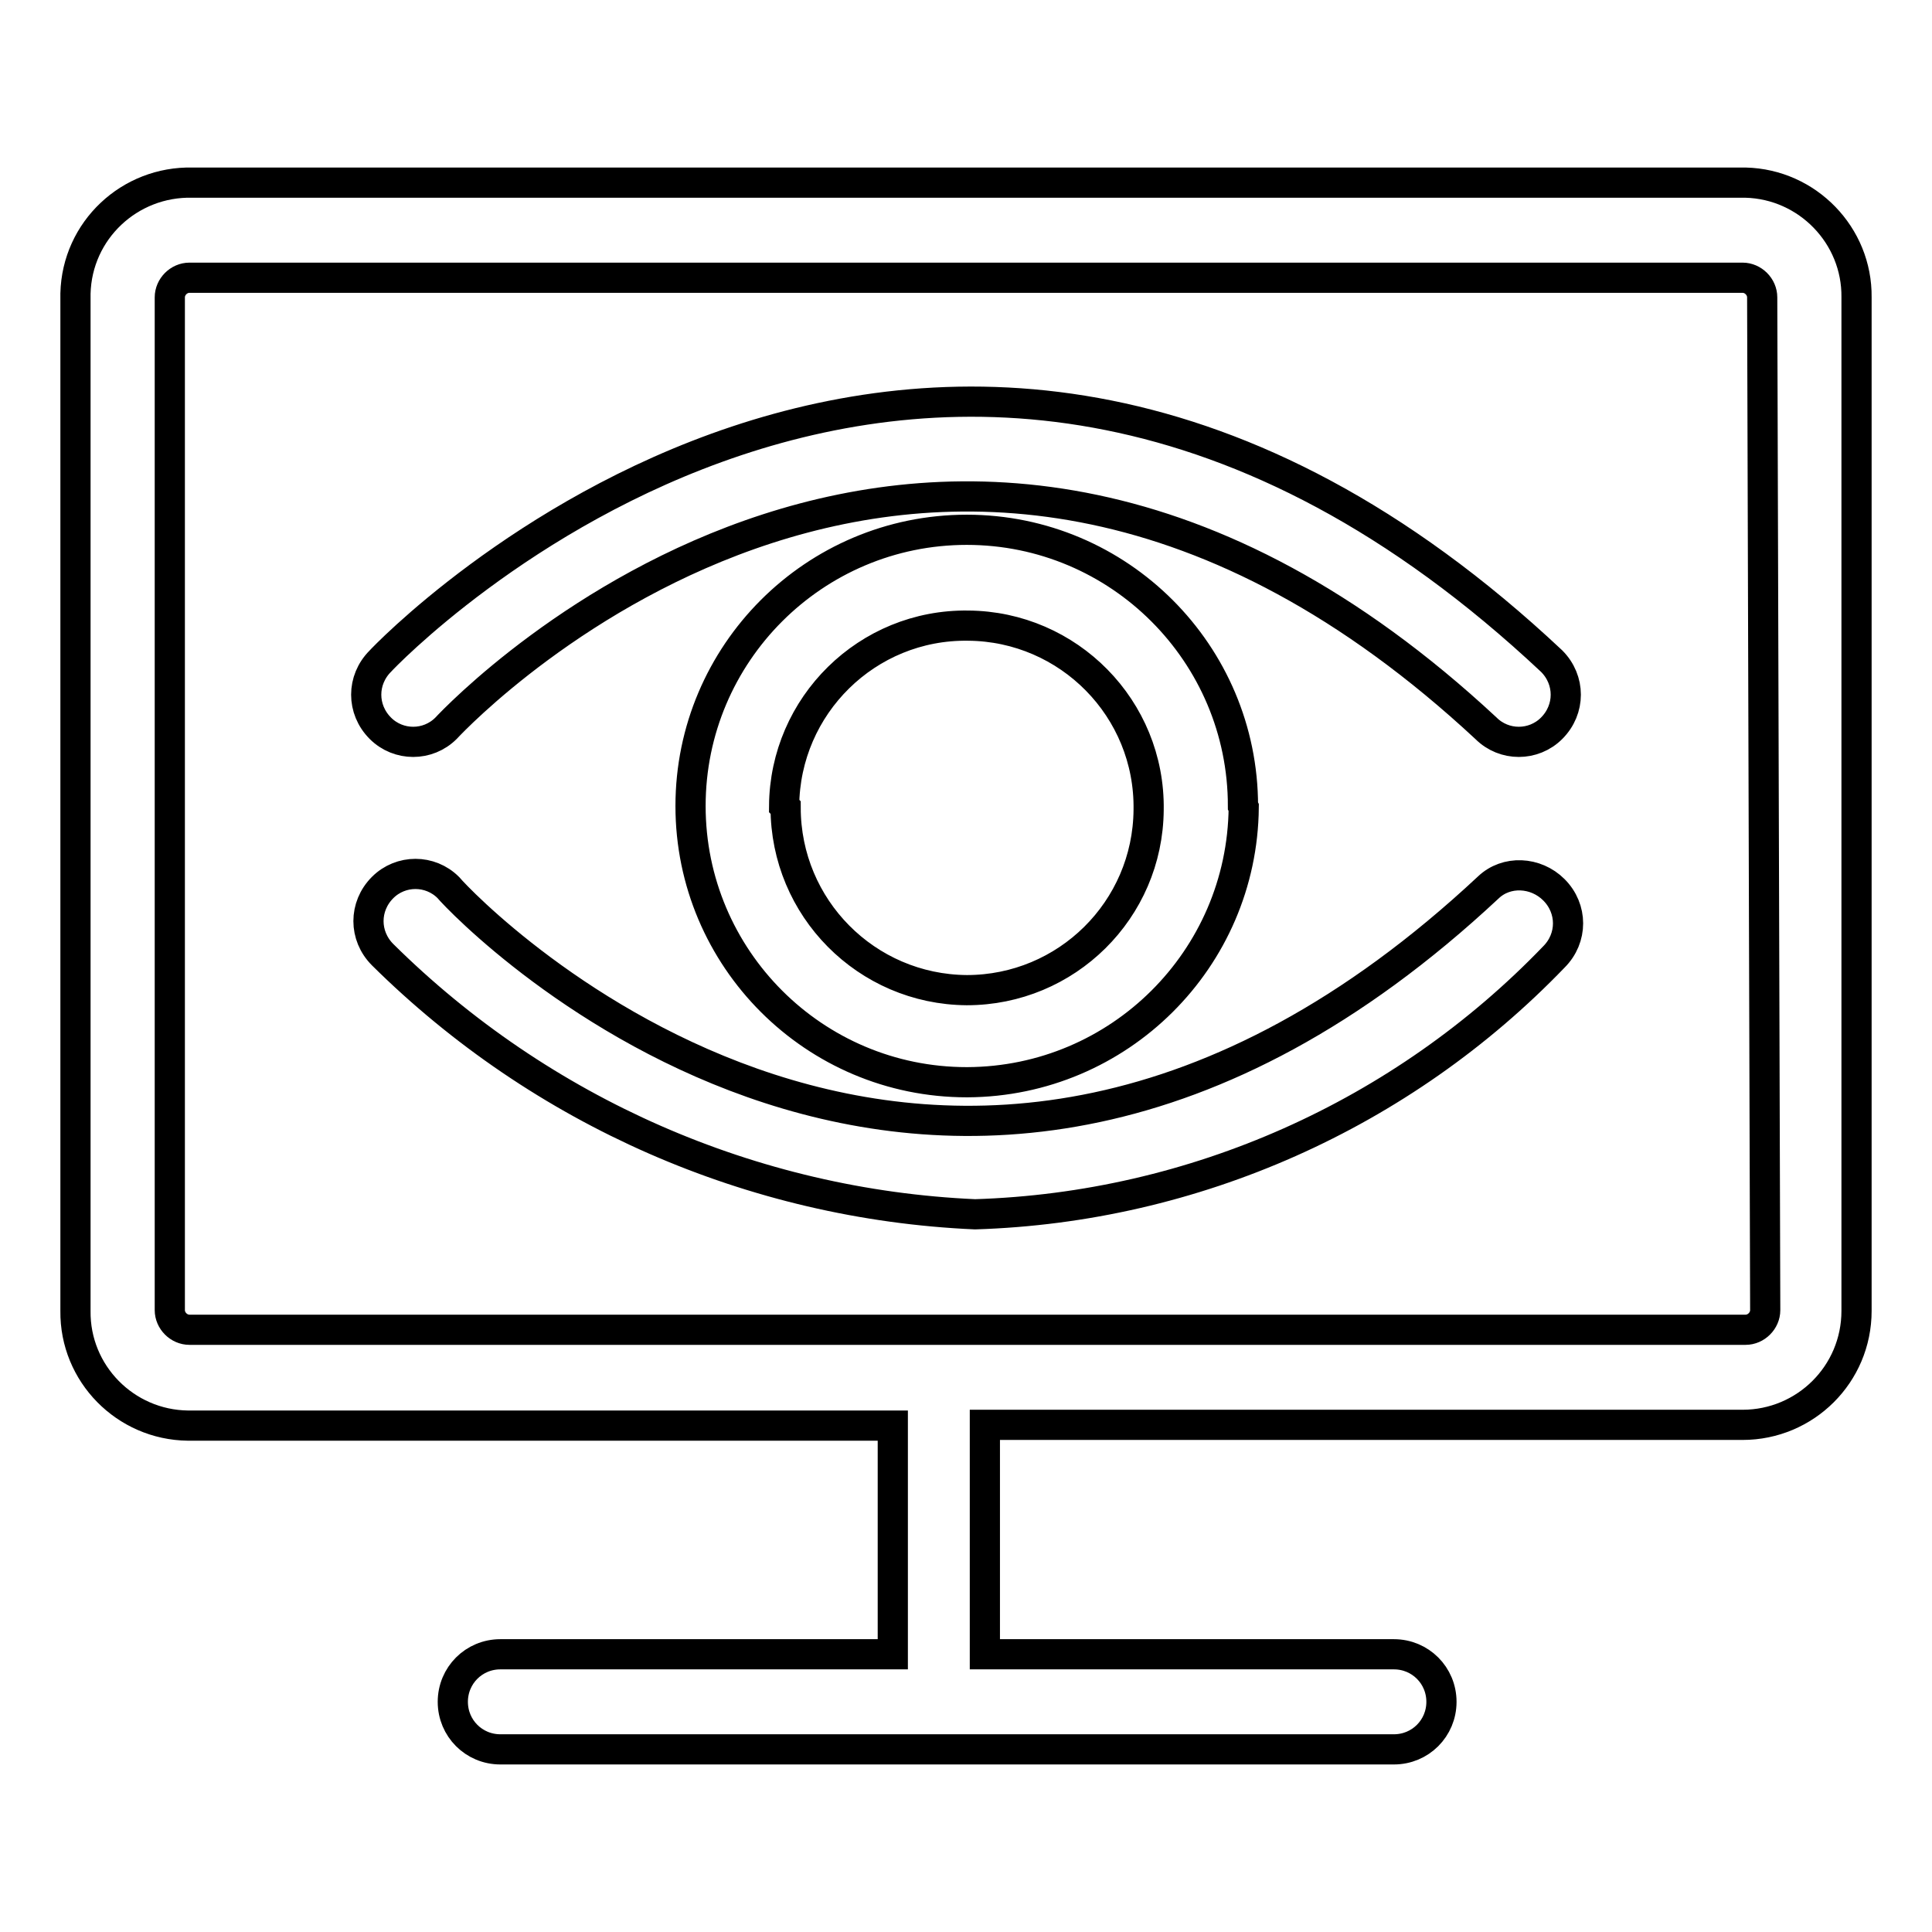 <?xml version="1.0" encoding="utf-8"?>
<!-- Svg Vector Icons : http://www.onlinewebfonts.com/icon -->
<!DOCTYPE svg PUBLIC "-//W3C//DTD SVG 1.1//EN" "http://www.w3.org/Graphics/SVG/1.1/DTD/svg11.dtd">
<svg version="1.1" xmlns="http://www.w3.org/2000/svg" xmlns:xlink="http://www.w3.org/1999/xlink" x="0px" y="0px" viewBox="0 0 256 256" enable-background="new 0 0 256 256" xml:space="preserve">
<g> <path stroke-width="4" fill-opacity="0" stroke="#000000"  d="M231.3,24.2H25.5C17.2,24,10.2,30.5,10,38.9c0,0.2,0,0.4,0,0.5v134.3c-0.1,8.3,6.6,15.1,14.9,15.2 c0,0,0.1,0,0.1,0h93.3v30.3h-52c-3.5,0-6.3,2.8-6.3,6.3c0,3.5,2.8,6.3,6.3,6.3h118.4c3.5,0,6.3-2.8,6.3-6.3c0-3.5-2.8-6.3-6.3-6.3 h-54.2v-30.4h100.4c8.3,0,15.1-6.7,15.1-15.1c0,0,0-0.1,0-0.1V39.4C246.1,31.2,239.5,24.4,231.3,24.2z M233.9,173.6 c0,1.4-1.2,2.6-2.6,2.6l0,0H25.1c-1.4,0-2.6-1.2-2.6-2.6l0,0V39.4c0-1.4,1.2-2.6,2.6-2.6h205.8c1.4,0,2.6,1.2,2.6,2.6l0,0 L233.9,173.6z M50.4,87.6c-2.5,2.5-2.5,6.4,0,8.9c2.4,2.4,6.3,2.4,8.7,0c0,0,0,0,0,0c2.6-2.8,65-67.7,137.8,0 c2.4,2.4,6.3,2.4,8.7,0c0,0,0,0,0,0c2.5-2.5,2.5-6.4,0-8.9C123.7,10.7,51.2,86.7,50.4,87.6z M197.2,117.6 c-72.8,68-135.2,3.1-137.8,0c-2.4-2.4-6.3-2.4-8.7,0c0,0,0,0,0,0c-2.5,2.5-2.5,6.4,0,8.9c21,20.8,49,33.1,78.5,34.4 c29-0.9,56.6-13.2,76.7-34.1c2.5-2.5,2.5-6.4,0-8.9C203.5,115.5,199.6,115.3,197.2,117.6z M164.7,106.8c0-20.2-16.4-36.6-36.6-36.6 c-20.2,0-36.6,16.4-36.6,36.6s16.4,36.6,36.6,36.6c0,0,0.1,0,0.1,0c20.1-0.1,36.4-16.3,36.6-36.4L164.7,106.8z M103.9,106.8 c0.1-13.3,11-24.1,24.4-23.9c13.3,0.1,24.1,11,23.9,24.4c-0.1,13.3-10.9,23.9-24.1,23.9c-13.3-0.1-24-10.9-24-24.2L103.9,106.8z"/></g>
</svg>